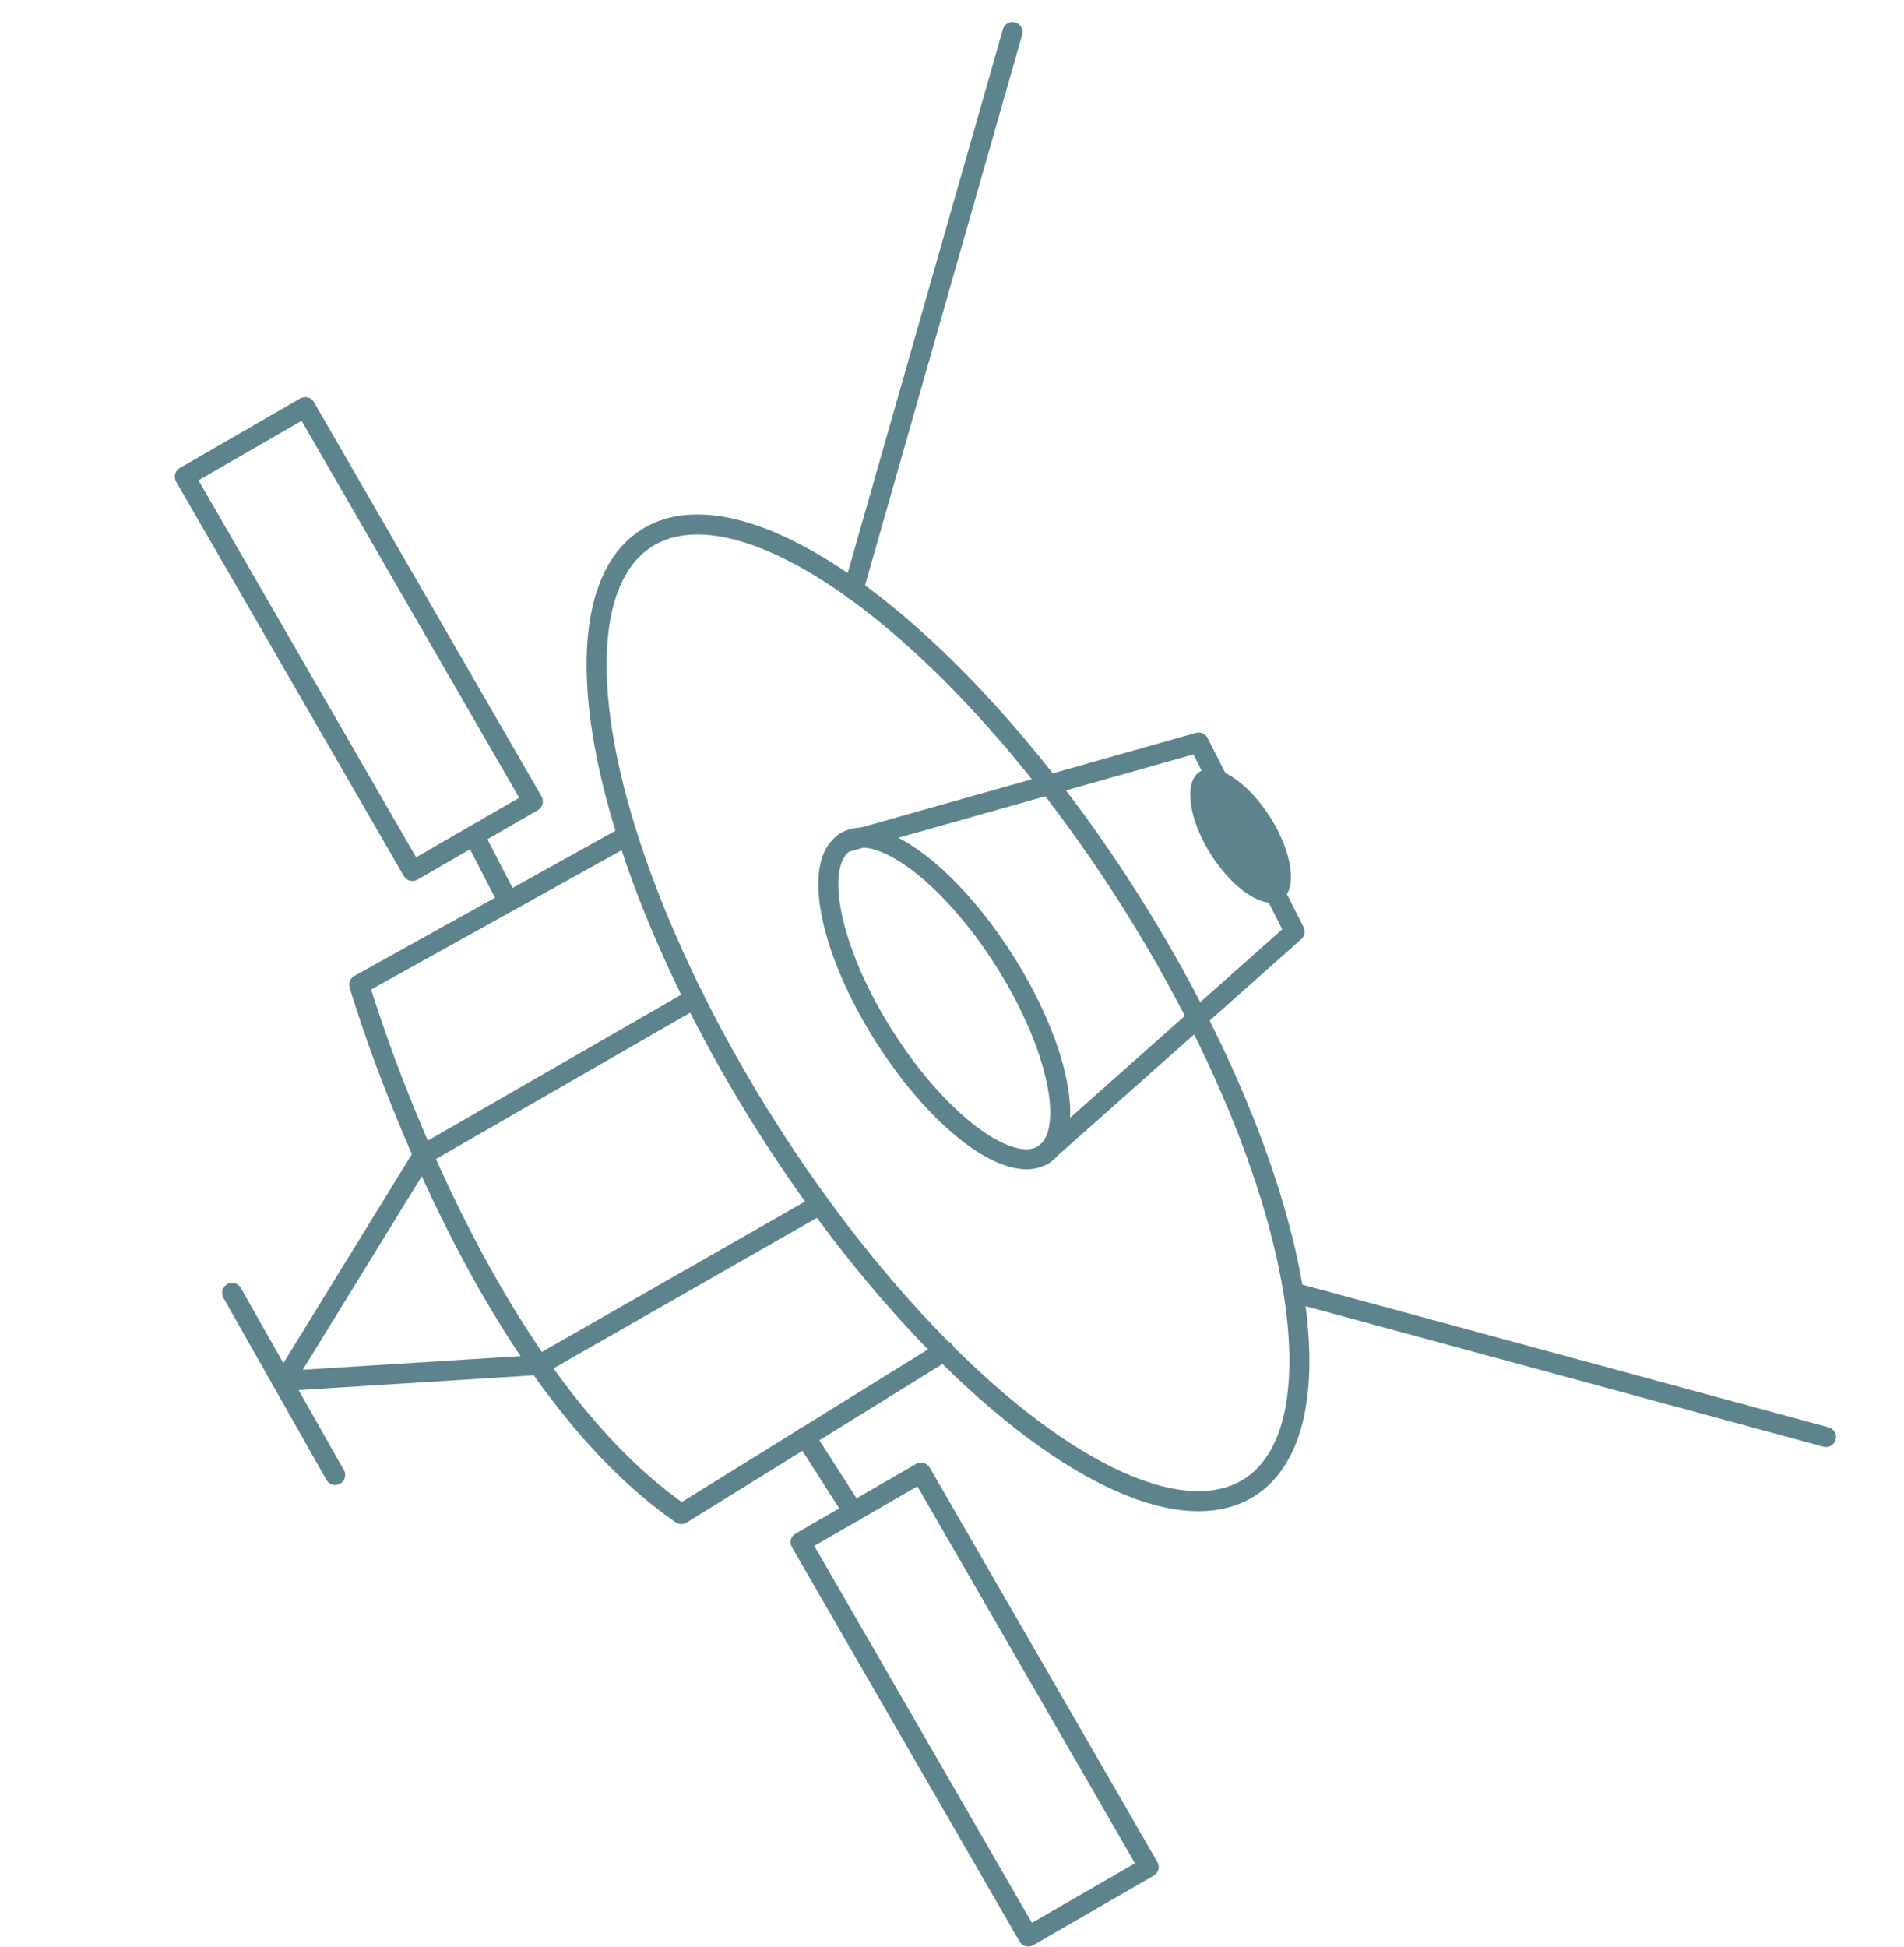 <?xml version="1.0" encoding="UTF-8"?>
<!-- Generator: Adobe Illustrator 27.1.1, SVG Export Plug-In . SVG Version: 6.00 Build 0)  -->
<svg xmlns="http://www.w3.org/2000/svg" xmlns:xlink="http://www.w3.org/1999/xlink" version="1.1" id="Calque_1" x="0px" y="0px" viewBox="0 0 190.3 194.6" style="enable-background:new 0 0 190.3 194.6;" xml:space="preserve">
<style type="text/css">
	.st0{fill:none;stroke:#5D848C;stroke-width:2;stroke-linecap:round;stroke-linejoin:round;stroke-miterlimit:10;}
	.st1{fill:#5D848C;}
</style>
<g>
	
		<ellipse transform="matrix(0.844 -0.536 0.536 0.844 -39.505 66.612)" class="st0" cx="94.8" cy="101.2" rx="21.4" ry="56.2"></ellipse>
	<line class="st0" x1="85.3" y1="58.9" x2="101.2" y2="3.2"></line>
	<line class="st0" x1="129.4" y1="129.2" x2="182.5" y2="143.6"></line>
	<ellipse transform="matrix(0.844 -0.536 0.536 0.844 -38.789 66.142)" class="st0" cx="94.4" cy="99.8" rx="7.1" ry="18.5"></ellipse>
	<polyline class="st0" points="84.4,84.2 119.8,74.2 129.4,93.1 104.3,115.4  "></polyline>
	<ellipse transform="matrix(0.844 -0.536 0.536 0.844 -25.421 79.517)" class="st1" cx="124" cy="83.5" rx="3.5" ry="7.6"></ellipse>
	<path class="st0" d="M62.7,83.5L35.9,98.4c0,0,11.2,38.4,32.2,52.9l26.3-16.3"></path>
	<rect x="28.9" y="41.1" transform="matrix(0.866 -0.5 0.5 0.866 -27.105 26.491)" class="st0" width="13.9" height="45.5"></rect>
	<rect x="90.5" y="147.6" transform="matrix(0.866 -0.5 0.5 0.866 -72.154 71.54)" class="st0" width="13.9" height="45.5"></rect>
	<line class="st0" x1="47.4" y1="83.5" x2="50.8" y2="90.1"></line>
	<line class="st0" x1="80.5" y1="143.6" x2="85.3" y2="151.1"></line>
	<polyline class="st0" points="69.4,99.8 42.3,115.4 28.4,138 53.9,136.4 81.9,120.4  "></polyline>
	<line class="st0" x1="23.2" y1="129.2" x2="33.5" y2="147.4"></line>
</g>
</svg>
